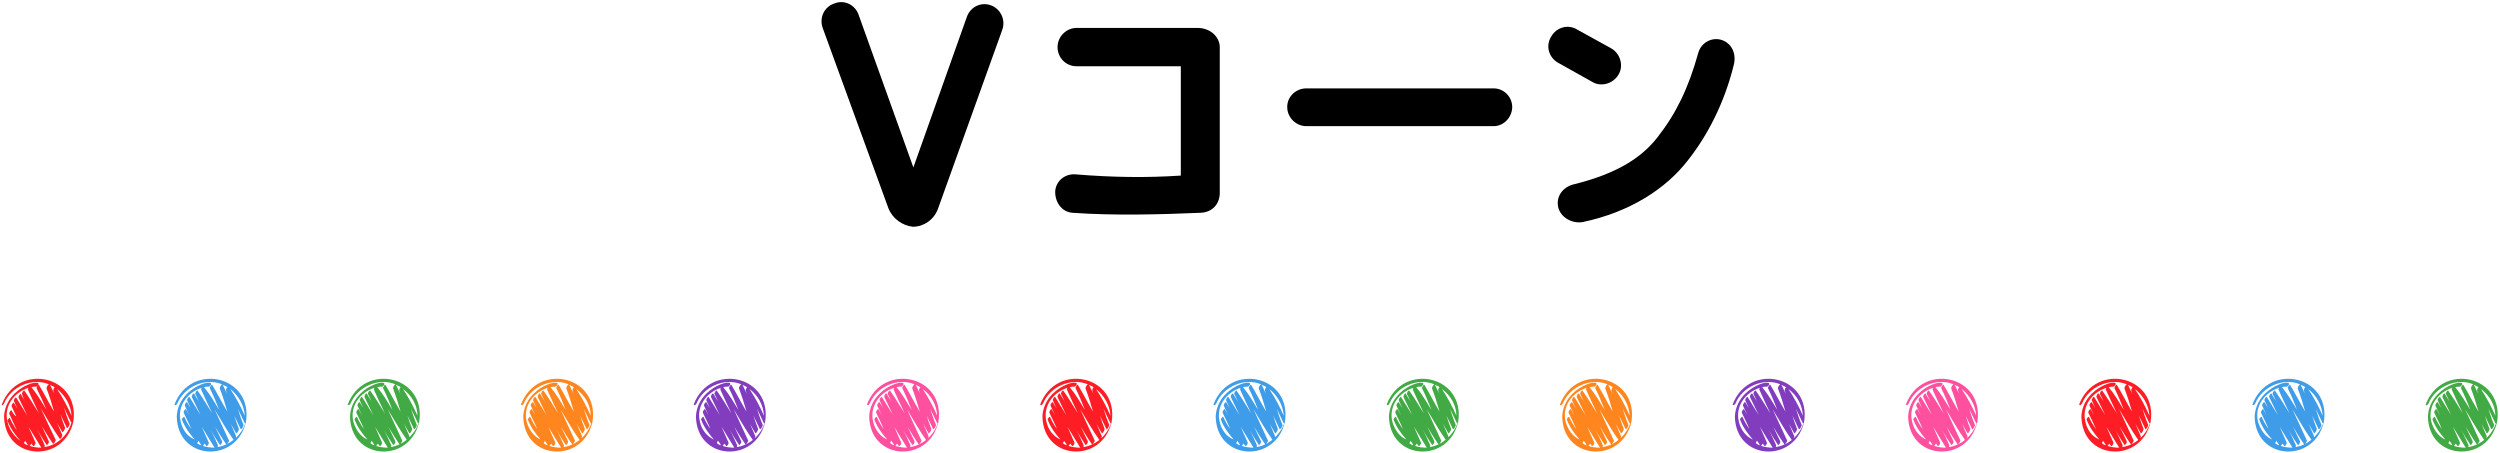 <?xml version="1.0" encoding="utf-8"?>
<!-- Generator: Adobe Illustrator 27.9.0, SVG Export Plug-In . SVG Version: 6.00 Build 0)  -->
<svg version="1.1" id="レイヤー_1" xmlns="http://www.w3.org/2000/svg" xmlns:xlink="http://www.w3.org/1999/xlink" x="0px"
	 y="0px" viewBox="0 0 430 78" style="enable-background:new 0 0 430 78;" xml:space="preserve">
<style type="text/css">
	.st0{fill:#FF1D25;}
	.st1{fill:#3F9CE8;}
	.st2{fill:#41AA44;}
	.st3{fill:#FF861E;}
	.st4{fill:#823CBE;}
	.st5{fill:#FF509F;}
</style>
<g>
	<g>
		<path class="st0" d="M0.4,69.7c0.1,0,0.2-0.2,0.3-0.3c1.2-2.9,4.8-4.5,7.7-3.3c-0.2,0.1-0.4,0.5-0.4,0.7c0.5,1.3,0.9,2.6,1.3,4
			c-0.9-1.5-1.7-3.1-2.6-4.6c-0.1-0.2-0.5,0.5-0.4,0.6C6.9,68,7.5,69.3,8,70.5c-0.8-1.3-1.6-2.7-2.6-3.9c0.3-0.1,0.6-0.1,0.9-0.1
			c1.9-1.7-5.3-0.3-5.6,5.1c0.1,7.6,10.2,8.2,11.9,1c1.3-8-9.5-10.4-12.3-3C0.3,69.6,0.3,69.7,0.4,69.7z M1.3,72.6
			c-0.7-2.7,1.1-5.1,3.6-5.9c-0.1,0.1-0.1,0.3-0.1,0.3c0.6,1.4,1.3,2.8,1.9,4.1c-0.8-1.3-1.6-2.6-2.5-3.9c-0.1-0.2-0.5,0.4-0.4,0.6
			C4,68.5,4.3,69,4.6,69.5c-0.3-0.6-0.7-1.1-1-1.7c-0.1-0.2-0.5,0.4-0.4,0.6c0.5,1,1,2.1,1.5,3.1c-0.6-1-1.3-2.1-1.9-3.1
			c-0.1-0.2-0.5,0.4-0.4,0.6c0.2,0.4,0.4,0.9,0.6,1.3c-0.2-0.3-0.4-0.7-0.6-1c-0.1-0.2-0.5,0.4-0.4,0.6c0.3,0.6,0.5,1.1,0.8,1.7
			C2.4,71.4,2.2,71,2,70.6c-0.1-0.2-0.5,0.4-0.4,0.6C2,72.1,2.5,73.1,2.9,74c-0.5-0.7-0.9-1.4-1.2-2.1c-0.1-0.1-0.5,0.4-0.4,0.5
			c0.5,1.3,1.3,2.4,2.2,3.4C2.5,75.1,1.6,73.9,1.3,72.6z M4.3,75.8c0.2,0.3,0.4,0.5,0.5,0.8c-0.3-0.1-0.5-0.2-0.7-0.4
			C4.2,76.1,4.3,76,4.3,75.8z M5.1,76.7c0.1-0.1,0.2-0.3,0.3-0.4c0.1,0.1,0.2,0.3,0.3,0.4c0.1,0.2,0.5-0.4,0.4-0.6
			c-0.4-0.9-0.8-1.8-1.2-2.7c0.7,1.2,1.5,2.4,2.2,3.6C6.4,77,5.7,76.9,5.1,76.7z M7.6,76.9c0.1-0.1,0.1-0.2,0.1-0.3
			c-0.4-0.9-0.8-1.8-1.3-2.7c0.5,0.9,1,1.7,1.6,2.6c0.1,0.2,0.5-0.4,0.4-0.6C8,75,7.6,74.2,7.2,73.3c0.6,1,1.2,2,1.9,3
			c0.1,0.2,0.5-0.5,0.5-0.6C8.7,73.8,7.8,72,7,70.2c1.1,1.8,2.1,3.6,3.3,5.3c0.1,0.1,0.5-0.5,0.4-0.7c-0.3-0.7-0.6-1.4-0.9-2.1
			c0.3,0.5,0.6,1.1,0.9,1.6c0.1,0.2,0.5-0.5,0.5-0.7c-0.3-0.8-0.6-1.6-0.8-2.3c0.4,0.8,0.7,1.5,1.1,2.3c0.1,0.2,0.5-0.5,0.5-0.7
			c-0.4-0.9-0.7-1.9-1-2.8c0.4,0.8,0.8,1.7,1.2,2.5c0,0,0,0,0.1,0C11.7,74.9,9.8,76.6,7.6,76.9z M12.3,71.5
			c-0.7-1.6-1.5-3.1-2.5-4.6C11.2,68,12.2,69.7,12.3,71.5z M9.4,66.6c-0.4,0.5-0.2,0.7,0,1.2c-0.3-0.5-0.5-1.1-0.8-1.6
			C8.8,66.3,9.1,66.4,9.4,66.6z"/>
		<path class="st1" d="M30.2,69.7c0.1,0,0.2-0.2,0.3-0.3c1.2-2.9,4.8-4.5,7.7-3.3c-0.2,0.1-0.4,0.5-0.4,0.7c0.5,1.3,0.9,2.6,1.3,4
			c-0.9-1.5-1.7-3.1-2.6-4.6c-0.1-0.2-0.5,0.5-0.4,0.6c0.6,1.2,1.1,2.4,1.6,3.7c-0.8-1.3-1.6-2.7-2.6-3.9c0.3-0.1,0.6-0.1,0.9-0.1
			c1.9-1.7-5.3-0.3-5.6,5.1c0.1,7.6,10.2,8.2,11.9,1c1.3-8-9.5-10.4-12.3-3C30.1,69.6,30.1,69.7,30.2,69.7z M31.1,72.6
			c-0.7-2.7,1.1-5.1,3.6-5.9c-0.1,0.1-0.1,0.3-0.1,0.3c0.6,1.4,1.3,2.8,1.9,4.1c-0.8-1.3-1.6-2.6-2.5-3.9c-0.1-0.2-0.5,0.4-0.4,0.6
			c0.3,0.5,0.5,1.1,0.8,1.6c-0.3-0.6-0.7-1.1-1-1.7c-0.1-0.2-0.5,0.4-0.4,0.6c0.5,1,1,2.1,1.5,3.1c-0.6-1-1.3-2.1-1.9-3.1
			c-0.1-0.2-0.5,0.4-0.4,0.6c0.2,0.4,0.4,0.9,0.6,1.3c-0.2-0.3-0.4-0.7-0.6-1c-0.1-0.2-0.5,0.4-0.4,0.6c0.3,0.6,0.5,1.1,0.8,1.7
			c-0.2-0.4-0.4-0.7-0.6-1.1c-0.1-0.2-0.5,0.4-0.4,0.6c0.4,0.9,0.9,1.8,1.3,2.8c-0.5-0.7-0.9-1.4-1.2-2.1c-0.1-0.1-0.5,0.4-0.4,0.5
			c0.5,1.3,1.3,2.4,2.2,3.4C32.2,75.1,31.4,73.9,31.1,72.6z M34.1,75.8c0.2,0.3,0.4,0.5,0.5,0.8c-0.3-0.1-0.5-0.2-0.7-0.4
			C34,76.1,34.1,76,34.1,75.8z M34.9,76.7c0.1-0.1,0.2-0.3,0.3-0.4c0.1,0.1,0.2,0.3,0.3,0.4c0.1,0.2,0.5-0.4,0.4-0.6
			c-0.4-0.9-0.8-1.8-1.2-2.7c0.7,1.2,1.5,2.4,2.2,3.6C36.2,77,35.5,76.9,34.9,76.7z M37.4,76.9c0.1-0.1,0.1-0.2,0.1-0.3
			c-0.4-0.9-0.8-1.8-1.3-2.7c0.5,0.9,1,1.7,1.6,2.6c0.1,0.2,0.5-0.4,0.4-0.6c-0.4-0.8-0.8-1.7-1.2-2.5c0.6,1,1.2,2,1.9,3
			c0.1,0.2,0.5-0.5,0.5-0.6c-0.8-1.8-1.7-3.6-2.5-5.4c1.1,1.8,2.1,3.6,3.3,5.3c0.1,0.1,0.5-0.5,0.4-0.7c-0.3-0.7-0.6-1.4-0.9-2.1
			c0.3,0.5,0.6,1.1,0.9,1.6c0.1,0.2,0.5-0.5,0.5-0.7c-0.3-0.8-0.6-1.6-0.8-2.3c0.4,0.8,0.7,1.5,1.1,2.3c0.1,0.2,0.5-0.5,0.5-0.7
			c-0.4-0.9-0.7-1.9-1-2.8c0.4,0.8,0.8,1.7,1.2,2.5c0,0,0,0,0.1,0C41.5,74.9,39.5,76.6,37.4,76.9z M42.1,71.5
			c-0.7-1.6-1.5-3.1-2.5-4.6C41,68,42,69.7,42.1,71.5z M39.1,66.6c-0.4,0.5-0.2,0.7,0,1.2c-0.3-0.5-0.5-1.1-0.8-1.6
			C38.6,66.3,38.9,66.4,39.1,66.6z"/>
		<path class="st2" d="M60,69.7c0.1,0,0.2-0.2,0.3-0.3c1.2-2.9,4.8-4.5,7.7-3.3c-0.2,0.1-0.4,0.5-0.4,0.7c0.5,1.3,0.9,2.6,1.3,4
			c-0.9-1.5-1.7-3.1-2.6-4.6c-0.1-0.2-0.5,0.5-0.4,0.6c0.6,1.2,1.1,2.4,1.6,3.7c-0.8-1.3-1.6-2.7-2.6-3.9c0.3-0.1,0.6-0.1,0.9-0.1
			c1.9-1.7-5.3-0.3-5.6,5.1c0.1,7.6,10.2,8.2,11.9,1c1.3-8-9.5-10.4-12.3-3C59.9,69.6,59.9,69.7,60,69.7z M60.8,72.6
			c-0.7-2.7,1.1-5.1,3.6-5.9c-0.1,0.1-0.1,0.3-0.1,0.3c0.6,1.4,1.3,2.8,1.9,4.1c-0.8-1.3-1.6-2.6-2.5-3.9c-0.1-0.2-0.5,0.4-0.4,0.6
			c0.3,0.5,0.5,1.1,0.8,1.6c-0.3-0.6-0.7-1.1-1-1.7c-0.1-0.2-0.5,0.4-0.4,0.6c0.5,1,1,2.1,1.5,3.1c-0.6-1-1.3-2.1-1.9-3.1
			c-0.1-0.2-0.5,0.4-0.4,0.6c0.2,0.4,0.4,0.9,0.6,1.3c-0.2-0.3-0.4-0.7-0.6-1c-0.1-0.2-0.5,0.4-0.4,0.6c0.3,0.6,0.5,1.1,0.8,1.7
			c-0.2-0.4-0.4-0.7-0.6-1.1c-0.1-0.2-0.5,0.4-0.4,0.6c0.4,0.9,0.9,1.8,1.3,2.8c-0.5-0.7-0.9-1.4-1.2-2.1c-0.1-0.1-0.5,0.4-0.4,0.5
			c0.5,1.3,1.3,2.4,2.2,3.4C62,75.1,61.2,73.9,60.8,72.6z M63.9,75.8c0.2,0.3,0.4,0.5,0.5,0.8c-0.3-0.1-0.5-0.2-0.7-0.4
			C63.8,76.1,63.9,76,63.9,75.8z M64.7,76.7c0.1-0.1,0.2-0.3,0.3-0.4c0.1,0.1,0.2,0.3,0.3,0.4c0.1,0.2,0.5-0.4,0.4-0.6
			c-0.4-0.9-0.8-1.8-1.2-2.7c0.7,1.2,1.5,2.4,2.2,3.6C66,77,65.3,76.9,64.7,76.7z M67.2,76.9c0.1-0.1,0.1-0.2,0.1-0.3
			c-0.4-0.9-0.8-1.8-1.3-2.7c0.5,0.9,1,1.7,1.6,2.6c0.1,0.2,0.5-0.4,0.4-0.6c-0.4-0.8-0.8-1.7-1.2-2.5c0.6,1,1.2,2,1.9,3
			c0.1,0.2,0.5-0.5,0.5-0.6c-0.8-1.8-1.7-3.6-2.5-5.4c1.1,1.8,2.1,3.6,3.3,5.3c0.1,0.1,0.5-0.5,0.4-0.7c-0.3-0.7-0.6-1.4-0.9-2.1
			c0.3,0.5,0.6,1.1,0.9,1.6c0.1,0.2,0.5-0.5,0.5-0.7c-0.3-0.8-0.6-1.6-0.8-2.3c0.4,0.8,0.7,1.5,1.1,2.3c0.1,0.2,0.5-0.5,0.5-0.7
			c-0.4-0.9-0.7-1.9-1-2.8c0.4,0.8,0.8,1.7,1.2,2.5c0,0,0,0,0.1,0C71.2,74.9,69.3,76.6,67.2,76.9z M71.8,71.5
			c-0.7-1.6-1.5-3.1-2.5-4.6C70.8,68,71.8,69.7,71.8,71.5z M68.9,66.6c-0.4,0.5-0.2,0.7,0,1.2c-0.3-0.5-0.5-1.1-0.8-1.6
			C68.4,66.3,68.7,66.4,68.9,66.6z"/>
		<path class="st3" d="M89.8,69.7c0.1,0,0.2-0.2,0.3-0.3c1.2-2.9,4.8-4.5,7.7-3.3c-0.2,0.1-0.4,0.5-0.4,0.7c0.5,1.3,0.9,2.6,1.3,4
			c-0.9-1.5-1.7-3.1-2.6-4.6c-0.1-0.2-0.5,0.5-0.4,0.6c0.6,1.2,1.1,2.4,1.6,3.7c-0.8-1.3-1.6-2.7-2.6-3.9c0.3-0.1,0.6-0.1,0.9-0.1
			c1.9-1.7-5.3-0.3-5.6,5.1c0.1,7.6,10.2,8.2,11.9,1c1.3-8-9.5-10.4-12.3-3C89.7,69.6,89.6,69.7,89.8,69.7z M90.6,72.6
			c-0.7-2.7,1.1-5.1,3.6-5.9c-0.1,0.1-0.1,0.3-0.1,0.3c0.6,1.4,1.3,2.8,1.9,4.1c-0.8-1.3-1.6-2.6-2.5-3.9c-0.1-0.2-0.5,0.4-0.4,0.6
			c0.3,0.5,0.5,1.1,0.8,1.6c-0.3-0.6-0.7-1.1-1-1.7c-0.1-0.2-0.5,0.4-0.4,0.6c0.5,1,1,2.1,1.5,3.1c-0.6-1-1.3-2.1-1.9-3.1
			c-0.1-0.2-0.5,0.4-0.4,0.6c0.2,0.4,0.4,0.9,0.6,1.3c-0.2-0.3-0.4-0.7-0.6-1c-0.1-0.2-0.5,0.4-0.4,0.6c0.3,0.6,0.5,1.1,0.8,1.7
			c-0.2-0.4-0.4-0.7-0.6-1.1c-0.1-0.2-0.5,0.4-0.4,0.6c0.4,0.9,0.9,1.8,1.3,2.8c-0.5-0.7-0.9-1.4-1.2-2.1c-0.1-0.1-0.5,0.4-0.4,0.5
			c0.5,1.3,1.3,2.4,2.2,3.4C91.8,75.1,91,73.9,90.6,72.6z M93.7,75.8c0.2,0.3,0.4,0.5,0.5,0.8c-0.3-0.1-0.5-0.2-0.7-0.4
			C93.6,76.1,93.7,76,93.7,75.8z M94.5,76.7c0.1-0.1,0.2-0.3,0.3-0.4c0.1,0.1,0.2,0.3,0.3,0.4c0.1,0.2,0.5-0.4,0.4-0.6
			c-0.4-0.9-0.8-1.8-1.2-2.7c0.7,1.2,1.5,2.4,2.2,3.6C95.7,77,95.1,76.9,94.5,76.7z M96.9,76.9c0.1-0.1,0.1-0.2,0.1-0.3
			c-0.4-0.9-0.8-1.8-1.3-2.7c0.5,0.9,1,1.7,1.6,2.6c0.1,0.2,0.5-0.4,0.4-0.6c-0.4-0.8-0.8-1.7-1.2-2.5c0.6,1,1.2,2,1.9,3
			c0.1,0.2,0.5-0.5,0.5-0.6c-0.8-1.8-1.7-3.6-2.5-5.4c1.1,1.8,2.1,3.6,3.3,5.3c0.1,0.1,0.5-0.5,0.4-0.7c-0.3-0.7-0.6-1.4-0.9-2.1
			c0.3,0.5,0.6,1.1,0.9,1.6c0.1,0.2,0.5-0.5,0.5-0.7c-0.3-0.8-0.6-1.6-0.8-2.3c0.4,0.8,0.7,1.5,1.1,2.3c0.1,0.2,0.5-0.5,0.5-0.7
			c-0.4-0.9-0.7-1.9-1-2.8c0.4,0.8,0.8,1.7,1.2,2.5c0,0,0,0,0.1,0C101,74.9,99.1,76.6,96.9,76.9z M101.6,71.5
			c-0.7-1.6-1.5-3.1-2.5-4.6C100.6,68,101.6,69.7,101.6,71.5z M98.7,66.6c-0.4,0.5-0.2,0.7,0,1.2c-0.3-0.5-0.5-1.1-0.8-1.6
			C98.2,66.3,98.4,66.4,98.7,66.6z"/>
		<path class="st4" d="M119.5,69.7c0.1,0,0.2-0.2,0.3-0.3c1.2-2.9,4.8-4.5,7.7-3.3c-0.2,0.1-0.4,0.5-0.4,0.7c0.5,1.3,0.9,2.6,1.3,4
			c-0.9-1.5-1.7-3.1-2.6-4.6c-0.1-0.2-0.5,0.5-0.4,0.6c0.6,1.2,1.1,2.4,1.6,3.7c-0.8-1.3-1.6-2.7-2.6-3.9c0.3-0.1,0.6-0.1,0.9-0.1
			c1.9-1.7-5.3-0.3-5.6,5.1c0.1,7.6,10.2,8.2,11.9,1c1.3-8-9.5-10.4-12.3-3C119.4,69.6,119.4,69.7,119.5,69.7z M120.4,72.6
			c-0.7-2.7,1.1-5.1,3.6-5.9c-0.1,0.1-0.1,0.3-0.1,0.3c0.6,1.4,1.3,2.8,1.9,4.1c-0.8-1.3-1.6-2.6-2.5-3.9c-0.1-0.2-0.5,0.4-0.4,0.6
			c0.3,0.5,0.5,1.1,0.8,1.6c-0.3-0.6-0.7-1.1-1-1.7c-0.1-0.2-0.5,0.4-0.4,0.6c0.5,1,1,2.1,1.5,3.1c-0.6-1-1.3-2.1-1.9-3.1
			c-0.1-0.2-0.5,0.4-0.4,0.6c0.2,0.4,0.4,0.9,0.6,1.3c-0.2-0.3-0.4-0.7-0.6-1c-0.1-0.2-0.5,0.4-0.4,0.6c0.3,0.6,0.5,1.1,0.8,1.7
			c-0.2-0.4-0.4-0.7-0.6-1.1c-0.1-0.2-0.5,0.4-0.4,0.6c0.4,0.9,0.9,1.8,1.3,2.8c-0.5-0.7-0.9-1.4-1.2-2.1c-0.1-0.1-0.5,0.4-0.4,0.5
			c0.5,1.3,1.3,2.4,2.2,3.4C121.6,75.1,120.7,73.9,120.4,72.6z M123.5,75.8c0.2,0.3,0.4,0.5,0.5,0.8c-0.3-0.1-0.5-0.2-0.7-0.4
			C123.3,76.1,123.4,76,123.5,75.8z M124.3,76.7c0.1-0.1,0.2-0.3,0.3-0.4c0.1,0.1,0.2,0.3,0.3,0.4c0.1,0.2,0.5-0.4,0.4-0.6
			c-0.4-0.9-0.8-1.8-1.2-2.7c0.7,1.2,1.5,2.4,2.2,3.6C125.5,77,124.9,76.9,124.3,76.7z M126.7,76.9c0.1-0.1,0.1-0.2,0.1-0.3
			c-0.4-0.9-0.8-1.8-1.3-2.7c0.5,0.9,1,1.7,1.6,2.6c0.1,0.2,0.5-0.4,0.4-0.6c-0.4-0.8-0.8-1.7-1.2-2.5c0.6,1,1.2,2,1.9,3
			c0.1,0.2,0.5-0.5,0.5-0.6c-0.8-1.8-1.7-3.6-2.5-5.4c1.1,1.8,2.1,3.6,3.3,5.3c0.1,0.1,0.5-0.5,0.4-0.7c-0.3-0.7-0.6-1.4-0.9-2.1
			c0.3,0.5,0.6,1.1,0.9,1.6c0.1,0.2,0.5-0.5,0.5-0.7c-0.3-0.8-0.6-1.6-0.8-2.3c0.4,0.8,0.7,1.5,1.1,2.3c0.1,0.2,0.5-0.5,0.5-0.7
			c-0.4-0.9-0.7-1.9-1-2.8c0.4,0.8,0.8,1.7,1.2,2.5c0,0,0,0,0.1,0C130.8,74.9,128.9,76.6,126.7,76.9z M131.4,71.5
			c-0.7-1.6-1.5-3.1-2.5-4.6C130.4,68,131.3,69.7,131.4,71.5z M128.5,66.6c-0.4,0.5-0.2,0.7,0,1.2c-0.3-0.5-0.5-1.1-0.8-1.6
			C127.9,66.3,128.2,66.4,128.5,66.6z"/>
		<path class="st5" d="M149.3,69.7c0.1,0,0.2-0.2,0.3-0.3c1.2-2.9,4.8-4.5,7.7-3.3c-0.2,0.1-0.4,0.5-0.4,0.7c0.5,1.3,0.9,2.6,1.3,4
			c-0.9-1.5-1.7-3.1-2.6-4.6c-0.1-0.2-0.5,0.5-0.4,0.6c0.6,1.2,1.1,2.4,1.6,3.7c-0.8-1.3-1.6-2.7-2.6-3.9c0.3-0.1,0.6-0.1,0.9-0.1
			c1.9-1.7-5.3-0.3-5.6,5.1c0.1,7.6,10.2,8.2,11.9,1c1.3-8-9.5-10.4-12.3-3C149.2,69.6,149.2,69.7,149.3,69.7z M150.2,72.6
			c-0.7-2.7,1.1-5.1,3.6-5.9c-0.1,0.1-0.1,0.3-0.1,0.3c0.6,1.4,1.3,2.8,1.9,4.1c-0.8-1.3-1.6-2.6-2.5-3.9c-0.1-0.2-0.5,0.4-0.4,0.6
			c0.3,0.5,0.5,1.1,0.8,1.6c-0.3-0.6-0.7-1.1-1-1.7c-0.1-0.2-0.5,0.4-0.4,0.6c0.5,1,1,2.1,1.5,3.1c-0.6-1-1.3-2.1-1.9-3.1
			c-0.1-0.2-0.5,0.4-0.4,0.6c0.2,0.4,0.4,0.9,0.6,1.3c-0.2-0.3-0.4-0.7-0.6-1c-0.1-0.2-0.5,0.4-0.4,0.6c0.3,0.6,0.5,1.1,0.8,1.7
			c-0.2-0.4-0.4-0.7-0.6-1.1c-0.1-0.2-0.5,0.4-0.4,0.6c0.4,0.9,0.9,1.8,1.3,2.8c-0.5-0.7-0.9-1.4-1.2-2.1c-0.1-0.1-0.5,0.4-0.4,0.5
			c0.5,1.3,1.3,2.4,2.2,3.4C151.4,75.1,150.5,73.9,150.2,72.6z M153.3,75.8c0.2,0.3,0.4,0.5,0.5,0.8c-0.3-0.1-0.5-0.2-0.7-0.4
			C153.1,76.1,153.2,76,153.3,75.8z M154,76.7c0.1-0.1,0.2-0.3,0.3-0.4c0.1,0.1,0.2,0.3,0.3,0.4c0.1,0.2,0.5-0.4,0.4-0.6
			c-0.4-0.9-0.8-1.8-1.2-2.7c0.7,1.2,1.5,2.4,2.2,3.6C155.3,77,154.7,76.9,154,76.7z M156.5,76.9c0.1-0.1,0.1-0.2,0.1-0.3
			c-0.4-0.9-0.8-1.8-1.3-2.7c0.5,0.9,1,1.7,1.6,2.6c0.1,0.2,0.5-0.4,0.4-0.6c-0.4-0.8-0.8-1.7-1.2-2.5c0.6,1,1.2,2,1.9,3
			c0.1,0.2,0.5-0.5,0.5-0.6c-0.8-1.8-1.7-3.6-2.5-5.4c1.1,1.8,2.1,3.6,3.3,5.3c0.1,0.1,0.5-0.5,0.4-0.7c-0.3-0.7-0.6-1.4-0.9-2.1
			c0.3,0.5,0.6,1.1,0.9,1.6c0.1,0.2,0.5-0.5,0.5-0.7c-0.3-0.8-0.6-1.6-0.8-2.3c0.4,0.8,0.7,1.5,1.1,2.3c0.1,0.2,0.5-0.5,0.5-0.7
			c-0.4-0.9-0.7-1.9-1-2.8c0.4,0.8,0.8,1.7,1.2,2.5c0,0,0,0,0.1,0C160.6,74.9,158.7,76.6,156.5,76.9z M161.2,71.5
			c-0.7-1.6-1.5-3.1-2.5-4.6C160.2,68,161.1,69.7,161.2,71.5z M158.3,66.6c-0.4,0.5-0.2,0.7,0,1.2c-0.3-0.5-0.5-1.1-0.8-1.6
			C157.7,66.3,158,66.4,158.3,66.6z"/>
		<path class="st0" d="M179.1,69.7c0.1,0,0.2-0.2,0.3-0.3c1.2-2.9,4.8-4.5,7.7-3.3c-0.2,0.1-0.4,0.5-0.4,0.7c0.5,1.3,0.9,2.6,1.3,4
			c-0.9-1.5-1.7-3.1-2.6-4.6c-0.1-0.2-0.5,0.5-0.4,0.6c0.6,1.2,1.1,2.4,1.6,3.7c-0.8-1.3-1.6-2.7-2.6-3.9c0.3-0.1,0.6-0.1,0.9-0.1
			c1.9-1.7-5.3-0.3-5.6,5.1c0.1,7.6,10.2,8.2,11.9,1c1.3-8-9.5-10.4-12.3-3C179,69.6,179,69.7,179.1,69.7z M180,72.6
			c-0.7-2.7,1.1-5.1,3.6-5.9c-0.1,0.1-0.1,0.3-0.1,0.3c0.6,1.4,1.3,2.8,1.9,4.1c-0.8-1.3-1.6-2.6-2.5-3.9c-0.1-0.2-0.5,0.4-0.4,0.6
			c0.3,0.5,0.5,1.1,0.8,1.6c-0.3-0.6-0.7-1.1-1-1.7c-0.1-0.2-0.5,0.4-0.4,0.6c0.5,1,1,2.1,1.5,3.1c-0.6-1-1.3-2.1-1.9-3.1
			c-0.1-0.2-0.5,0.4-0.4,0.6c0.2,0.4,0.4,0.9,0.6,1.3c-0.2-0.3-0.4-0.7-0.6-1c-0.1-0.2-0.5,0.4-0.4,0.6c0.3,0.6,0.5,1.1,0.8,1.7
			c-0.2-0.4-0.4-0.7-0.6-1.1c-0.1-0.2-0.5,0.4-0.4,0.6c0.4,0.9,0.9,1.8,1.3,2.8c-0.5-0.7-0.9-1.4-1.2-2.1c-0.1-0.1-0.5,0.4-0.4,0.5
			c0.5,1.3,1.3,2.4,2.2,3.4C181.2,75.1,180.3,73.9,180,72.6z M183,75.8c0.2,0.3,0.4,0.5,0.5,0.8c-0.3-0.1-0.5-0.2-0.7-0.4
			C182.9,76.1,183,76,183,75.8z M183.8,76.7c0.1-0.1,0.2-0.3,0.3-0.4c0.1,0.1,0.2,0.3,0.3,0.4c0.1,0.2,0.5-0.4,0.4-0.6
			c-0.4-0.9-0.8-1.8-1.2-2.7c0.7,1.2,1.5,2.4,2.2,3.6C185.1,77,184.4,76.9,183.8,76.7z M186.3,76.9c0.1-0.1,0.1-0.2,0.1-0.3
			c-0.4-0.9-0.8-1.8-1.3-2.7c0.5,0.9,1,1.7,1.6,2.6c0.1,0.2,0.5-0.4,0.4-0.6c-0.4-0.8-0.8-1.7-1.2-2.5c0.6,1,1.2,2,1.9,3
			c0.1,0.2,0.5-0.5,0.5-0.6c-0.8-1.8-1.7-3.6-2.5-5.4c1.1,1.8,2.1,3.6,3.3,5.3c0.1,0.1,0.5-0.5,0.4-0.7c-0.3-0.7-0.6-1.4-0.9-2.1
			c0.3,0.5,0.6,1.1,0.9,1.6c0.1,0.2,0.5-0.5,0.5-0.7c-0.3-0.8-0.6-1.6-0.8-2.3c0.4,0.8,0.7,1.5,1.1,2.3c0.1,0.2,0.5-0.5,0.5-0.7
			c-0.4-0.9-0.7-1.9-1-2.8c0.4,0.8,0.8,1.7,1.2,2.5c0,0,0,0,0.1,0C190.4,74.9,188.5,76.6,186.3,76.9z M191,71.5
			c-0.7-1.6-1.5-3.1-2.5-4.6C189.9,68,190.9,69.7,191,71.5z M188.1,66.6c-0.4,0.5-0.2,0.7,0,1.2c-0.3-0.5-0.5-1.1-0.8-1.6
			C187.5,66.3,187.8,66.4,188.1,66.6z"/>
		<path class="st1" d="M208.9,69.7c0.1,0,0.2-0.2,0.3-0.3c1.2-2.9,4.8-4.5,7.7-3.3c-0.2,0.1-0.4,0.5-0.4,0.7c0.5,1.3,0.9,2.6,1.3,4
			c-0.9-1.5-1.7-3.1-2.6-4.6c-0.1-0.2-0.5,0.5-0.4,0.6c0.6,1.2,1.1,2.4,1.6,3.7c-0.8-1.3-1.6-2.7-2.6-3.9c0.3-0.1,0.6-0.1,0.9-0.1
			c1.9-1.7-5.3-0.3-5.6,5.1c0.1,7.6,10.2,8.2,11.9,1c1.3-8-9.5-10.4-12.3-3C208.8,69.6,208.8,69.7,208.9,69.7z M209.8,72.6
			c-0.7-2.7,1.1-5.1,3.6-5.9c-0.1,0.1-0.1,0.3-0.1,0.3c0.6,1.4,1.3,2.8,1.9,4.1c-0.8-1.3-1.6-2.6-2.5-3.9c-0.1-0.2-0.5,0.4-0.4,0.6
			c0.3,0.5,0.5,1.1,0.8,1.6c-0.3-0.6-0.7-1.1-1-1.7c-0.1-0.2-0.5,0.4-0.4,0.6c0.5,1,1,2.1,1.5,3.1c-0.6-1-1.3-2.1-1.9-3.1
			c-0.1-0.2-0.5,0.4-0.4,0.6c0.2,0.4,0.4,0.9,0.6,1.3c-0.2-0.3-0.4-0.7-0.6-1c-0.1-0.2-0.5,0.4-0.4,0.6c0.3,0.6,0.5,1.1,0.8,1.7
			c-0.2-0.4-0.4-0.7-0.6-1.1c-0.1-0.2-0.5,0.4-0.4,0.6c0.4,0.9,0.9,1.8,1.3,2.8c-0.5-0.7-0.9-1.4-1.2-2.1c-0.1-0.1-0.5,0.4-0.4,0.5
			c0.5,1.3,1.3,2.4,2.2,3.4C210.9,75.1,210.1,73.9,209.8,72.6z M212.8,75.8c0.2,0.3,0.4,0.5,0.5,0.8c-0.3-0.1-0.5-0.2-0.7-0.4
			C212.7,76.1,212.8,76,212.8,75.8z M213.6,76.7c0.1-0.1,0.2-0.3,0.3-0.4c0.1,0.1,0.2,0.3,0.3,0.4c0.1,0.2,0.5-0.4,0.4-0.6
			c-0.4-0.9-0.8-1.8-1.2-2.7c0.7,1.2,1.5,2.4,2.2,3.6C214.9,77,214.2,76.9,213.6,76.7z M216.1,76.9c0.1-0.1,0.1-0.2,0.1-0.3
			c-0.4-0.9-0.8-1.8-1.3-2.7c0.5,0.9,1,1.7,1.6,2.6c0.1,0.2,0.5-0.4,0.4-0.6c-0.4-0.8-0.8-1.7-1.2-2.5c0.6,1,1.2,2,1.9,3
			c0.1,0.2,0.5-0.5,0.5-0.6c-0.8-1.8-1.7-3.6-2.5-5.4c1.1,1.8,2.1,3.6,3.3,5.3c0.1,0.1,0.5-0.5,0.4-0.7c-0.3-0.7-0.6-1.4-0.9-2.1
			c0.3,0.5,0.6,1.1,0.9,1.6c0.1,0.2,0.5-0.5,0.5-0.7c-0.3-0.8-0.6-1.6-0.8-2.3c0.4,0.8,0.7,1.5,1.1,2.3c0.1,0.2,0.5-0.5,0.5-0.7
			c-0.4-0.9-0.7-1.9-1-2.8c0.4,0.8,0.8,1.7,1.2,2.5c0,0,0,0,0.1,0C220.1,74.9,218.2,76.6,216.1,76.9z M220.8,71.5
			c-0.7-1.6-1.5-3.1-2.5-4.6C219.7,68,220.7,69.7,220.8,71.5z M217.8,66.6c-0.4,0.5-0.2,0.7,0,1.2c-0.3-0.5-0.5-1.1-0.8-1.6
			C217.3,66.3,217.6,66.4,217.8,66.6z"/>
		<path class="st2" d="M238.7,69.7c0.1,0,0.2-0.2,0.3-0.3c1.2-2.9,4.8-4.5,7.7-3.3c-0.2,0.1-0.4,0.5-0.4,0.7c0.5,1.3,0.9,2.6,1.3,4
			c-0.9-1.5-1.7-3.1-2.6-4.6c-0.1-0.2-0.5,0.5-0.4,0.6c0.6,1.2,1.1,2.4,1.6,3.7c-0.8-1.3-1.6-2.7-2.6-3.9c0.3-0.1,0.6-0.1,0.9-0.1
			c1.9-1.7-5.3-0.3-5.6,5.1c0.1,7.6,10.2,8.2,11.9,1c1.3-8-9.5-10.4-12.3-3C238.6,69.6,238.6,69.7,238.7,69.7z M239.5,72.6
			c-0.7-2.7,1.1-5.1,3.6-5.9c-0.1,0.1-0.1,0.3-0.1,0.3c0.6,1.4,1.3,2.8,1.9,4.1c-0.8-1.3-1.6-2.6-2.5-3.9c-0.1-0.2-0.5,0.4-0.4,0.6
			c0.3,0.5,0.5,1.1,0.8,1.6c-0.3-0.6-0.7-1.1-1-1.7c-0.1-0.2-0.5,0.4-0.4,0.6c0.5,1,1,2.1,1.5,3.1c-0.6-1-1.3-2.1-1.9-3.1
			c-0.1-0.2-0.5,0.4-0.4,0.6c0.2,0.4,0.4,0.9,0.6,1.3c-0.2-0.3-0.4-0.7-0.6-1c-0.1-0.2-0.5,0.4-0.4,0.6c0.3,0.6,0.5,1.1,0.8,1.7
			c-0.2-0.4-0.4-0.7-0.6-1.1c-0.1-0.2-0.5,0.4-0.4,0.6c0.4,0.9,0.9,1.8,1.3,2.8c-0.5-0.7-0.9-1.4-1.2-2.1c-0.1-0.1-0.5,0.4-0.4,0.5
			c0.5,1.3,1.3,2.4,2.2,3.4C240.7,75.1,239.9,73.9,239.5,72.6z M242.6,75.8c0.2,0.3,0.4,0.5,0.5,0.8c-0.3-0.1-0.5-0.2-0.7-0.4
			C242.5,76.1,242.6,76,242.6,75.8z M243.4,76.7c0.1-0.1,0.2-0.3,0.3-0.4c0.1,0.1,0.2,0.3,0.3,0.4c0.1,0.2,0.5-0.4,0.4-0.6
			c-0.4-0.9-0.8-1.8-1.2-2.7c0.7,1.2,1.5,2.4,2.2,3.6C244.6,77,244,76.9,243.4,76.7z M245.9,76.9c0.1-0.1,0.1-0.2,0.1-0.3
			c-0.4-0.9-0.8-1.8-1.3-2.7c0.5,0.9,1,1.7,1.6,2.6c0.1,0.2,0.5-0.4,0.4-0.6c-0.4-0.8-0.8-1.7-1.2-2.5c0.6,1,1.2,2,1.9,3
			c0.1,0.2,0.5-0.5,0.5-0.6c-0.8-1.8-1.7-3.6-2.5-5.4c1.1,1.8,2.1,3.6,3.3,5.3c0.1,0.1,0.5-0.5,0.4-0.7c-0.3-0.7-0.6-1.4-0.9-2.1
			c0.3,0.5,0.6,1.1,0.9,1.6c0.1,0.2,0.5-0.5,0.5-0.7c-0.3-0.8-0.6-1.6-0.8-2.3c0.4,0.8,0.7,1.5,1.1,2.3c0.1,0.2,0.5-0.5,0.5-0.7
			c-0.4-0.9-0.7-1.9-1-2.8c0.4,0.8,0.8,1.7,1.2,2.5c0,0,0,0,0.1,0C249.9,74.9,248,76.6,245.9,76.9z M250.5,71.5
			c-0.7-1.6-1.5-3.1-2.5-4.6C249.5,68,250.5,69.7,250.5,71.5z M247.6,66.6c-0.4,0.5-0.2,0.7,0,1.2c-0.3-0.5-0.5-1.1-0.8-1.6
			C247.1,66.3,247.4,66.4,247.6,66.6z"/>
		<path class="st3" d="M268.5,69.7c0.1,0,0.2-0.2,0.3-0.3c1.2-2.9,4.8-4.5,7.7-3.3c-0.2,0.1-0.4,0.5-0.4,0.7c0.5,1.3,0.9,2.6,1.3,4
			c-0.9-1.5-1.7-3.1-2.6-4.6c-0.1-0.2-0.5,0.5-0.4,0.6c0.6,1.2,1.1,2.4,1.6,3.7c-0.8-1.3-1.6-2.7-2.6-3.9c0.3-0.1,0.6-0.1,0.9-0.1
			c1.9-1.7-5.3-0.3-5.6,5.1c0.1,7.6,10.2,8.2,11.9,1c1.3-8-9.5-10.4-12.3-3C268.3,69.6,268.3,69.7,268.5,69.7z M269.3,72.6
			c-0.7-2.7,1.1-5.1,3.6-5.9c-0.1,0.1-0.1,0.3-0.1,0.3c0.6,1.4,1.3,2.8,1.9,4.1c-0.8-1.3-1.6-2.6-2.5-3.9c-0.1-0.2-0.5,0.4-0.4,0.6
			c0.3,0.5,0.5,1.1,0.8,1.6c-0.3-0.6-0.7-1.1-1-1.7c-0.1-0.2-0.5,0.4-0.4,0.6c0.5,1,1,2.1,1.5,3.1c-0.6-1-1.3-2.1-1.9-3.1
			c-0.1-0.2-0.5,0.4-0.4,0.6c0.2,0.4,0.4,0.9,0.6,1.3c-0.2-0.3-0.4-0.7-0.6-1c-0.1-0.2-0.5,0.4-0.4,0.6c0.3,0.6,0.5,1.1,0.8,1.7
			c-0.2-0.4-0.4-0.7-0.6-1.1c-0.1-0.2-0.5,0.4-0.4,0.6c0.4,0.9,0.9,1.8,1.3,2.8c-0.5-0.7-0.9-1.4-1.2-2.1c-0.1-0.1-0.5,0.4-0.4,0.5
			c0.5,1.3,1.3,2.4,2.2,3.4C270.5,75.1,269.7,73.9,269.3,72.6z M272.4,75.8c0.2,0.3,0.4,0.5,0.5,0.8c-0.3-0.1-0.5-0.2-0.7-0.4
			C272.3,76.1,272.3,76,272.4,75.8z M273.2,76.7c0.1-0.1,0.2-0.3,0.3-0.4c0.1,0.1,0.2,0.3,0.3,0.4c0.1,0.2,0.5-0.4,0.4-0.6
			c-0.4-0.9-0.8-1.8-1.2-2.7c0.7,1.2,1.5,2.4,2.2,3.6C274.4,77,273.8,76.9,273.2,76.7z M275.6,76.9c0.1-0.1,0.1-0.2,0.1-0.3
			c-0.4-0.9-0.8-1.8-1.3-2.7c0.5,0.9,1,1.7,1.6,2.6c0.1,0.2,0.5-0.4,0.4-0.6c-0.4-0.8-0.8-1.7-1.2-2.5c0.6,1,1.2,2,1.9,3
			c0.1,0.2,0.5-0.5,0.5-0.6c-0.8-1.8-1.7-3.6-2.5-5.4c1.1,1.8,2.1,3.6,3.3,5.3c0.1,0.1,0.5-0.5,0.4-0.7c-0.3-0.7-0.6-1.4-0.9-2.1
			c0.3,0.5,0.6,1.1,0.9,1.6c0.1,0.2,0.5-0.5,0.5-0.7c-0.3-0.8-0.6-1.6-0.8-2.3c0.4,0.8,0.7,1.5,1.1,2.3c0.1,0.2,0.5-0.5,0.5-0.7
			c-0.4-0.9-0.7-1.9-1-2.8c0.4,0.8,0.8,1.7,1.2,2.5c0,0,0,0,0.1,0C279.7,74.9,277.8,76.6,275.6,76.9z M280.3,71.5
			c-0.7-1.6-1.5-3.1-2.5-4.6C279.3,68,280.2,69.7,280.3,71.5z M277.4,66.6c-0.4,0.5-0.2,0.7,0,1.2c-0.3-0.5-0.5-1.1-0.8-1.6
			C276.9,66.3,277.1,66.4,277.4,66.6z"/>
		<path class="st4" d="M298.2,69.7c0.1,0,0.2-0.2,0.3-0.3c1.2-2.9,4.8-4.5,7.7-3.3c-0.2,0.1-0.4,0.5-0.4,0.7c0.5,1.3,0.9,2.6,1.3,4
			c-0.9-1.5-1.7-3.1-2.6-4.6c-0.1-0.2-0.5,0.5-0.4,0.6c0.6,1.2,1.1,2.4,1.6,3.7c-0.8-1.3-1.6-2.7-2.6-3.9c0.3-0.1,0.6-0.1,0.9-0.1
			c1.9-1.7-5.3-0.3-5.6,5.1c0.1,7.6,10.2,8.2,11.9,1c1.3-8-9.5-10.4-12.3-3C298.1,69.6,298.1,69.7,298.2,69.7z M299.1,72.6
			c-0.7-2.7,1.1-5.1,3.6-5.9c-0.1,0.1-0.1,0.3-0.1,0.3c0.6,1.4,1.3,2.8,1.9,4.1c-0.8-1.3-1.6-2.6-2.5-3.9c-0.1-0.2-0.5,0.4-0.4,0.6
			c0.3,0.5,0.5,1.1,0.8,1.6c-0.3-0.6-0.7-1.1-1-1.7c-0.1-0.2-0.5,0.4-0.4,0.6c0.5,1,1,2.1,1.5,3.1c-0.6-1-1.3-2.1-1.9-3.1
			c-0.1-0.2-0.5,0.4-0.4,0.6c0.2,0.4,0.4,0.9,0.6,1.3c-0.2-0.3-0.4-0.7-0.6-1c-0.1-0.2-0.5,0.4-0.4,0.6c0.3,0.6,0.5,1.1,0.8,1.7
			c-0.2-0.4-0.4-0.7-0.6-1.1c-0.1-0.2-0.5,0.4-0.4,0.6c0.4,0.9,0.9,1.8,1.3,2.8c-0.5-0.7-0.9-1.4-1.2-2.1c-0.1-0.1-0.5,0.4-0.4,0.5
			c0.5,1.3,1.3,2.4,2.2,3.4C300.3,75.1,299.4,73.9,299.1,72.6z M302.2,75.8c0.2,0.3,0.4,0.5,0.5,0.8c-0.3-0.1-0.5-0.2-0.7-0.4
			C302,76.1,302.1,76,302.2,75.8z M302.9,76.7c0.1-0.1,0.2-0.3,0.3-0.4c0.1,0.1,0.2,0.3,0.3,0.4c0.1,0.2,0.5-0.4,0.4-0.6
			c-0.4-0.9-0.8-1.8-1.2-2.7c0.7,1.2,1.5,2.4,2.2,3.6C304.2,77,303.6,76.9,302.9,76.7z M305.4,76.9c0.1-0.1,0.1-0.2,0.1-0.3
			c-0.4-0.9-0.8-1.8-1.3-2.7c0.5,0.9,1,1.7,1.6,2.6c0.1,0.2,0.5-0.4,0.4-0.6c-0.4-0.8-0.8-1.7-1.2-2.5c0.6,1,1.2,2,1.9,3
			c0.1,0.2,0.5-0.5,0.5-0.6c-0.8-1.8-1.7-3.6-2.5-5.4c1.1,1.8,2.1,3.6,3.3,5.3c0.1,0.1,0.5-0.5,0.4-0.7c-0.3-0.7-0.6-1.4-0.9-2.1
			c0.3,0.5,0.6,1.1,0.9,1.6c0.1,0.2,0.5-0.5,0.5-0.7c-0.3-0.8-0.6-1.6-0.8-2.3c0.4,0.8,0.7,1.5,1.1,2.3c0.1,0.2,0.5-0.5,0.5-0.7
			c-0.4-0.9-0.7-1.9-1-2.8c0.4,0.8,0.8,1.7,1.2,2.5c0,0,0,0,0.1,0C309.5,74.9,307.6,76.6,305.4,76.9z M310.1,71.5
			c-0.7-1.6-1.5-3.1-2.5-4.6C309.1,68,310,69.7,310.1,71.5z M307.2,66.6c-0.4,0.5-0.2,0.7,0,1.2c-0.3-0.5-0.5-1.1-0.8-1.6
			C306.6,66.3,306.9,66.4,307.2,66.6z"/>
		<path class="st5" d="M328,69.7c0.1,0,0.2-0.2,0.3-0.3c1.2-2.9,4.8-4.5,7.7-3.3c-0.2,0.1-0.4,0.5-0.4,0.7c0.5,1.3,0.9,2.6,1.3,4
			c-0.9-1.5-1.7-3.1-2.6-4.6c-0.1-0.2-0.5,0.5-0.4,0.6c0.6,1.2,1.1,2.4,1.6,3.7c-0.8-1.3-1.6-2.7-2.6-3.9c0.3-0.1,0.6-0.1,0.9-0.1
			c1.9-1.7-5.3-0.3-5.6,5.1c0.1,7.6,10.2,8.2,11.9,1c1.3-8-9.5-10.4-12.3-3C327.9,69.6,327.9,69.7,328,69.7z M328.9,72.6
			c-0.7-2.7,1.1-5.1,3.6-5.9c-0.1,0.1-0.1,0.3-0.1,0.3c0.6,1.4,1.3,2.8,1.9,4.1c-0.8-1.3-1.6-2.6-2.5-3.9c-0.1-0.2-0.5,0.4-0.4,0.6
			c0.3,0.5,0.5,1.1,0.8,1.6c-0.3-0.6-0.7-1.1-1-1.7c-0.1-0.2-0.5,0.4-0.4,0.6c0.5,1,1,2.1,1.5,3.1c-0.6-1-1.3-2.1-1.9-3.1
			c-0.1-0.2-0.5,0.4-0.4,0.6c0.2,0.4,0.4,0.9,0.6,1.3c-0.2-0.3-0.4-0.7-0.6-1c-0.1-0.2-0.5,0.4-0.4,0.6c0.3,0.6,0.5,1.1,0.8,1.7
			c-0.2-0.4-0.4-0.7-0.6-1.1c-0.1-0.2-0.5,0.4-0.4,0.6c0.4,0.9,0.9,1.8,1.3,2.8c-0.5-0.7-0.9-1.4-1.2-2.1c-0.1-0.1-0.5,0.4-0.4,0.5
			c0.5,1.3,1.3,2.4,2.2,3.4C330.1,75.1,329.2,73.9,328.9,72.6z M331.9,75.8c0.2,0.3,0.4,0.5,0.5,0.8c-0.3-0.1-0.5-0.2-0.7-0.4
			C331.8,76.1,331.9,76,331.9,75.8z M332.7,76.7c0.1-0.1,0.2-0.3,0.3-0.4c0.1,0.1,0.2,0.3,0.3,0.4c0.1,0.2,0.5-0.4,0.4-0.6
			c-0.4-0.9-0.8-1.8-1.2-2.7c0.7,1.2,1.5,2.4,2.2,3.6C334,77,333.3,76.9,332.7,76.7z M335.2,76.9c0.1-0.1,0.1-0.2,0.1-0.3
			c-0.4-0.9-0.8-1.8-1.3-2.7c0.5,0.9,1,1.7,1.6,2.6c0.1,0.2,0.5-0.4,0.4-0.6c-0.4-0.8-0.8-1.7-1.2-2.5c0.6,1,1.2,2,1.9,3
			c0.1,0.2,0.5-0.5,0.5-0.6c-0.8-1.8-1.7-3.6-2.5-5.4c1.1,1.8,2.1,3.6,3.3,5.3c0.1,0.1,0.5-0.5,0.4-0.7c-0.3-0.7-0.6-1.4-0.9-2.1
			c0.3,0.5,0.6,1.1,0.9,1.6c0.1,0.2,0.5-0.5,0.5-0.7c-0.3-0.8-0.6-1.6-0.8-2.3c0.4,0.8,0.7,1.5,1.1,2.3c0.1,0.2,0.5-0.5,0.5-0.7
			c-0.4-0.9-0.7-1.9-1-2.8c0.4,0.8,0.8,1.7,1.2,2.5c0,0,0,0,0.1,0C339.3,74.9,337.4,76.6,335.2,76.9z M339.9,71.5
			c-0.7-1.6-1.5-3.1-2.5-4.6C338.8,68,339.8,69.7,339.9,71.5z M337,66.6c-0.4,0.5-0.2,0.7,0,1.2c-0.3-0.5-0.5-1.1-0.8-1.6
			C336.4,66.3,336.7,66.4,337,66.6z"/>
		<path class="st0" d="M357.8,69.7c0.1,0,0.2-0.2,0.3-0.3c1.2-2.9,4.8-4.5,7.7-3.3c-0.2,0.1-0.4,0.5-0.4,0.7c0.5,1.3,0.9,2.6,1.3,4
			c-0.9-1.5-1.7-3.1-2.6-4.6c-0.1-0.2-0.5,0.5-0.4,0.6c0.6,1.2,1.1,2.4,1.6,3.7c-0.8-1.3-1.6-2.7-2.6-3.9c0.3-0.1,0.6-0.1,0.9-0.1
			c1.9-1.7-5.3-0.3-5.6,5.1c0.1,7.6,10.2,8.2,11.9,1c1.3-8-9.5-10.4-12.3-3C357.7,69.6,357.7,69.7,357.8,69.7z M358.7,72.6
			c-0.7-2.7,1.1-5.1,3.6-5.9c-0.1,0.1-0.1,0.3-0.1,0.3c0.6,1.4,1.3,2.8,1.9,4.1c-0.8-1.3-1.6-2.6-2.5-3.9c-0.1-0.2-0.5,0.4-0.4,0.6
			c0.3,0.5,0.5,1.1,0.8,1.6c-0.3-0.6-0.7-1.1-1-1.7c-0.1-0.2-0.5,0.4-0.4,0.6c0.5,1,1,2.1,1.5,3.1c-0.6-1-1.3-2.1-1.9-3.1
			c-0.1-0.2-0.5,0.4-0.4,0.6c0.2,0.4,0.4,0.9,0.6,1.3c-0.2-0.3-0.4-0.7-0.6-1c-0.1-0.2-0.5,0.4-0.4,0.6c0.3,0.6,0.5,1.1,0.8,1.7
			c-0.2-0.4-0.4-0.7-0.6-1.1c-0.1-0.2-0.5,0.4-0.4,0.6c0.4,0.9,0.9,1.8,1.3,2.8c-0.5-0.7-0.9-1.4-1.2-2.1c-0.1-0.1-0.5,0.4-0.4,0.5
			c0.5,1.3,1.3,2.4,2.2,3.4C359.8,75.1,359,73.9,358.7,72.6z M361.7,75.8c0.2,0.3,0.4,0.5,0.5,0.8c-0.3-0.1-0.5-0.2-0.7-0.4
			C361.6,76.1,361.7,76,361.7,75.8z M362.5,76.7c0.1-0.1,0.2-0.3,0.3-0.4c0.1,0.1,0.2,0.3,0.3,0.4c0.1,0.2,0.5-0.4,0.4-0.6
			c-0.4-0.9-0.8-1.8-1.2-2.7c0.7,1.2,1.5,2.4,2.2,3.6C363.8,77,363.1,76.9,362.5,76.7z M365,76.9c0.1-0.1,0.1-0.2,0.1-0.3
			c-0.4-0.9-0.8-1.8-1.3-2.7c0.5,0.9,1,1.7,1.6,2.6c0.1,0.2,0.5-0.4,0.4-0.6c-0.4-0.8-0.8-1.7-1.2-2.5c0.6,1,1.2,2,1.9,3
			c0.1,0.2,0.5-0.5,0.5-0.6c-0.8-1.8-1.7-3.6-2.5-5.4c1.1,1.8,2.1,3.6,3.3,5.3c0.1,0.1,0.5-0.5,0.4-0.7c-0.3-0.7-0.6-1.4-0.9-2.1
			c0.3,0.5,0.6,1.1,0.9,1.6c0.1,0.2,0.5-0.5,0.5-0.7c-0.3-0.8-0.6-1.6-0.8-2.3c0.4,0.8,0.7,1.5,1.1,2.3c0.1,0.2,0.5-0.5,0.5-0.7
			c-0.4-0.9-0.7-1.9-1-2.8c0.4,0.8,0.8,1.7,1.2,2.5c0,0,0,0,0.1,0C369.1,74.9,367.2,76.6,365,76.9z M369.7,71.5
			c-0.7-1.6-1.5-3.1-2.5-4.6C368.6,68,369.6,69.7,369.7,71.5z M366.8,66.6c-0.4,0.5-0.2,0.7,0,1.2c-0.3-0.5-0.5-1.1-0.8-1.6
			C366.2,66.3,366.5,66.4,366.8,66.6z"/>
		<path class="st1" d="M387.6,69.7c0.1,0,0.2-0.2,0.3-0.3c1.2-2.9,4.8-4.5,7.7-3.3c-0.2,0.1-0.4,0.5-0.4,0.7c0.5,1.3,0.9,2.6,1.3,4
			c-0.9-1.5-1.7-3.1-2.6-4.6c-0.1-0.2-0.5,0.5-0.4,0.6c0.6,1.2,1.1,2.4,1.6,3.7c-0.8-1.3-1.6-2.7-2.6-3.9c0.3-0.1,0.6-0.1,0.9-0.1
			c1.9-1.7-5.3-0.3-5.6,5.1c0.1,7.6,10.2,8.2,11.9,1c1.3-8-9.5-10.4-12.3-3C387.5,69.6,387.5,69.7,387.6,69.7z M388.4,72.6
			c-0.7-2.7,1.1-5.1,3.6-5.9c-0.1,0.1-0.1,0.3-0.1,0.3c0.6,1.4,1.3,2.8,1.9,4.1c-0.8-1.3-1.6-2.6-2.5-3.9c-0.1-0.2-0.5,0.4-0.4,0.6
			c0.3,0.5,0.5,1.1,0.8,1.6c-0.3-0.6-0.7-1.1-1-1.7c-0.1-0.2-0.5,0.4-0.4,0.6c0.5,1,1,2.1,1.5,3.1c-0.6-1-1.3-2.1-1.9-3.1
			c-0.1-0.2-0.5,0.4-0.4,0.6c0.2,0.4,0.4,0.9,0.6,1.3c-0.2-0.3-0.4-0.7-0.6-1c-0.1-0.2-0.5,0.4-0.4,0.6c0.3,0.6,0.5,1.1,0.8,1.7
			c-0.2-0.4-0.4-0.7-0.6-1.1c-0.1-0.2-0.5,0.4-0.4,0.6c0.4,0.9,0.9,1.8,1.3,2.8c-0.5-0.7-0.9-1.4-1.2-2.1c-0.1-0.1-0.5,0.4-0.4,0.5
			c0.5,1.3,1.3,2.4,2.2,3.4C389.6,75.1,388.8,73.9,388.4,72.6z M391.5,75.8c0.2,0.3,0.4,0.5,0.5,0.8c-0.3-0.1-0.5-0.2-0.7-0.4
			C391.4,76.1,391.5,76,391.5,75.8z M392.3,76.7c0.1-0.1,0.2-0.3,0.3-0.4c0.1,0.1,0.2,0.3,0.3,0.4c0.1,0.2,0.5-0.4,0.4-0.6
			c-0.4-0.9-0.8-1.8-1.2-2.7c0.7,1.2,1.5,2.4,2.2,3.6C393.6,77,392.9,76.9,392.3,76.7z M394.8,76.9c0.1-0.1,0.1-0.2,0.1-0.3
			c-0.4-0.9-0.8-1.8-1.3-2.7c0.5,0.9,1,1.7,1.6,2.6c0.1,0.2,0.5-0.4,0.4-0.6c-0.4-0.8-0.8-1.7-1.2-2.5c0.6,1,1.2,2,1.9,3
			c0.1,0.2,0.5-0.5,0.5-0.6c-0.8-1.8-1.7-3.6-2.5-5.4c1.1,1.8,2.1,3.6,3.3,5.3c0.1,0.1,0.5-0.5,0.4-0.7c-0.3-0.7-0.6-1.4-0.9-2.1
			c0.3,0.5,0.6,1.1,0.9,1.6c0.1,0.2,0.5-0.5,0.5-0.7c-0.3-0.8-0.6-1.6-0.8-2.3c0.4,0.8,0.7,1.5,1.1,2.3c0.1,0.2,0.5-0.5,0.5-0.7
			c-0.4-0.9-0.7-1.9-1-2.8c0.4,0.8,0.8,1.7,1.2,2.5c0,0,0,0,0.1,0C398.8,74.9,396.9,76.6,394.8,76.9z M399.5,71.5
			c-0.7-1.6-1.5-3.1-2.5-4.6C398.4,68,399.4,69.7,399.5,71.5z M396.5,66.6c-0.4,0.5-0.2,0.7,0,1.2c-0.3-0.5-0.5-1.1-0.8-1.6
			C396,66.3,396.3,66.4,396.5,66.6z"/>
		<path class="st2" d="M417.4,69.7c0.1,0,0.2-0.2,0.3-0.3c1.2-2.9,4.8-4.5,7.7-3.3c-0.2,0.1-0.4,0.5-0.4,0.7c0.5,1.3,0.9,2.6,1.3,4
			c-0.9-1.5-1.7-3.1-2.6-4.6c-0.1-0.2-0.5,0.5-0.4,0.6c0.6,1.2,1.1,2.4,1.6,3.7c-0.8-1.3-1.6-2.7-2.6-3.9c0.3-0.1,0.6-0.1,0.9-0.1
			c1.9-1.7-5.3-0.3-5.6,5.1c0.1,7.6,10.2,8.2,11.9,1c1.3-8-9.5-10.4-12.3-3C417.3,69.6,417.2,69.7,417.4,69.7z M418.2,72.6
			c-0.7-2.7,1.1-5.1,3.6-5.9c-0.1,0.1-0.1,0.3-0.1,0.3c0.6,1.4,1.3,2.8,1.9,4.1c-0.8-1.3-1.6-2.6-2.5-3.9c-0.1-0.2-0.5,0.4-0.4,0.6
			c0.3,0.5,0.5,1.1,0.8,1.6c-0.3-0.6-0.7-1.1-1-1.7c-0.1-0.2-0.5,0.4-0.4,0.6c0.5,1,1,2.1,1.5,3.1c-0.6-1-1.3-2.1-1.9-3.1
			c-0.1-0.2-0.5,0.4-0.4,0.6c0.2,0.4,0.4,0.9,0.6,1.3c-0.2-0.3-0.4-0.7-0.6-1c-0.1-0.2-0.5,0.4-0.4,0.6c0.3,0.6,0.5,1.1,0.8,1.7
			c-0.2-0.4-0.4-0.7-0.6-1.1c-0.1-0.2-0.5,0.4-0.4,0.6c0.4,0.9,0.9,1.8,1.3,2.8c-0.5-0.7-0.9-1.4-1.2-2.1c-0.1-0.1-0.5,0.4-0.4,0.5
			c0.5,1.3,1.3,2.4,2.2,3.4C419.4,75.1,418.6,73.9,418.2,72.6z M421.3,75.8c0.2,0.3,0.4,0.5,0.5,0.8c-0.3-0.1-0.5-0.2-0.7-0.4
			C421.2,76.1,421.3,76,421.3,75.8z M422.1,76.7c0.1-0.1,0.2-0.3,0.3-0.4c0.1,0.1,0.2,0.3,0.3,0.4c0.1,0.2,0.5-0.4,0.4-0.6
			c-0.4-0.9-0.8-1.8-1.2-2.7c0.7,1.2,1.5,2.4,2.2,3.6C423.3,77,422.7,76.9,422.1,76.7z M424.5,76.9c0.1-0.1,0.1-0.2,0.1-0.3
			c-0.4-0.9-0.8-1.8-1.3-2.7c0.5,0.9,1,1.7,1.6,2.6c0.1,0.2,0.5-0.4,0.4-0.6c-0.4-0.8-0.8-1.7-1.2-2.5c0.6,1,1.2,2,1.9,3
			c0.1,0.2,0.5-0.5,0.5-0.6c-0.8-1.8-1.7-3.6-2.5-5.4c1.1,1.8,2.1,3.6,3.3,5.3c0.1,0.1,0.5-0.5,0.4-0.7c-0.3-0.7-0.6-1.4-0.9-2.1
			c0.3,0.5,0.6,1.1,0.9,1.6c0.1,0.2,0.5-0.5,0.5-0.7c-0.3-0.8-0.6-1.6-0.8-2.3c0.4,0.8,0.7,1.5,1.1,2.3c0.1,0.2,0.5-0.5,0.5-0.7
			c-0.4-0.9-0.7-1.9-1-2.8c0.4,0.8,0.8,1.7,1.2,2.5c0,0,0,0,0.1,0C428.6,74.9,426.7,76.6,424.5,76.9z M429.2,71.5
			c-0.7-1.6-1.5-3.1-2.5-4.6C428.2,68,429.2,69.7,429.2,71.5z M426.3,66.6c-0.4,0.5-0.2,0.7,0,1.2c-0.3-0.5-0.5-1.1-0.8-1.6
			C425.8,66.3,426,66.4,426.3,66.6z"/>
	</g>
	<g>
		<g>
			<path d="M152.8,35.8L141.5,4.8c-0.6-1.7,0.2-3.6,2-4.2c1.7-0.7,3.6,0.2,4.2,2l9.4,26.2l9.2-25.9c0.6-1.7,2.4-2.6,4.1-2
				s2.6,2.5,2,4.2l-11.1,30.9c-0.7,1.8-2.4,3-4.3,3C155.2,38.8,153.5,37.6,152.8,35.8z"/>
			<path d="M209.8,8.1v25.1c0,1.7-1.1,3.3-3.3,3.4c-7,0.3-15.1,0.5-22,0c-1.9-0.1-3.1-1.9-3-3.8c0.2-1.8,1.8-3,3.6-2.8
				c6.2,0.5,12,0.6,18,0.2V11.4h-17.9c-1.9,0-3.3-1.5-3.3-3.3c0-1.8,1.5-3.3,3.3-3.3h20.9C208.5,4.9,209.8,6.6,209.8,8.1z"/>
			<path d="M221.4,18.4c0-1.8,1.5-3.2,3.3-3.2h32.2c1.8,0,3.2,1.5,3.2,3.2s-1.4,3.3-3.2,3.3h-32.2C222.9,21.7,221.4,20.2,221.4,18.4
				z"/>
			<path d="M268,10.8c-1.6-0.9-2.2-2.9-1.2-4.5c0.9-1.6,2.9-2.2,4.5-1.2l5.8,3.2c1.6,0.9,2.2,3,1.3,4.5c-0.9,1.6-3,2.2-4.5,1.3
				L268,10.8z M298.2,11.2c-1.6,6.5-4.5,12.1-7.9,16.4c-3.8,4.9-10,8.9-18.1,10.6c-1.8,0.3-3.8-0.8-4.2-2.6c-0.4-2,1-3.5,2.7-3.9
				c7.3-1.8,11.6-4.5,14.4-8.1c3.2-4.1,5.3-8.4,7-14.5c0.5-1.8,2.4-2.8,4.1-2.2C297.9,7.5,298.7,9.3,298.2,11.2z"/>
		</g>
	</g>
</g>
</svg>
